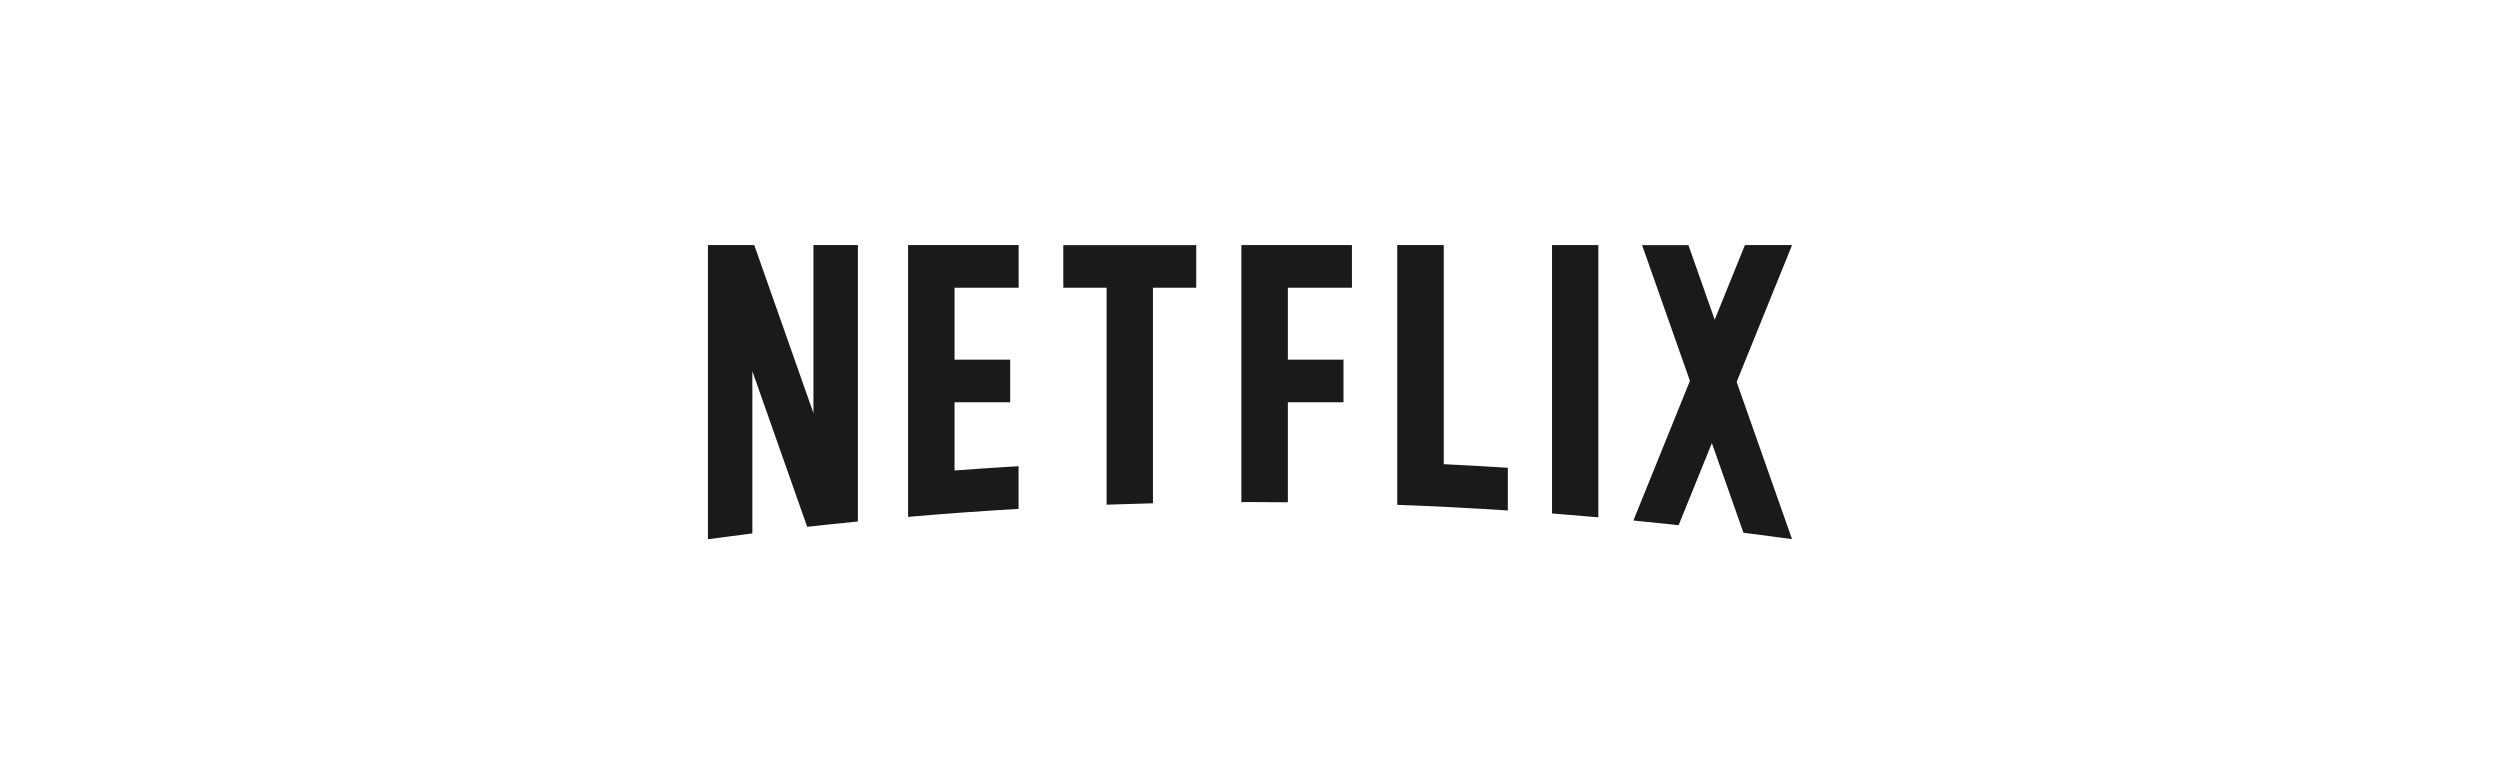 <svg width="204" height="64" viewBox="0 0 204 64" fill="none" xmlns="http://www.w3.org/2000/svg">
<g clip-path="url(#clip0_380_3751)">
<path d="M133.284 42.474C134.516 42.593 135.748 42.722 136.976 42.854L139.689 36.157L142.267 43.472C143.59 43.638 144.912 43.812 146.23 43.993L141.71 31.166L146.232 20H142.402L142.362 20.055L139.92 26.087L137.775 20.001H133.994L137.898 31.078L133.285 42.474H133.284ZM130.425 42.212V20H126.645V41.9C127.906 41.997 129.167 42.102 130.425 42.212ZM102.033 40.969C103.053 40.969 104.072 40.977 105.09 40.985V32.825H109.63V29.35H105.09V23.479H110.319V20H101.296V40.972C101.541 40.972 101.787 40.968 102.033 40.969ZM90.298 41.182C91.557 41.137 92.818 41.099 94.08 41.069V23.48H97.613V20.001H86.766V23.48H90.299V41.182H90.298ZM61.392 43.524V30.291L65.867 42.989C67.244 42.835 68.622 42.69 70.004 42.552V20H66.377V33.708L61.548 20H57.767V43.999H57.789C58.987 43.834 60.19 43.676 61.392 43.524ZM83.121 23.479V20H74.097V42.176C77.099 41.917 80.105 41.7 83.114 41.524V38.042C81.369 38.144 79.628 38.261 77.891 38.391V32.827H82.431V29.35H77.891V23.479H83.121ZM117.81 37.876V19.999H114.014V41.194C117.033 41.305 120.041 41.46 123.039 41.654V38.171C121.299 38.058 119.556 37.961 117.81 37.876Z" fill="#1A1A1A"/>
</g>
<defs>
<clipPath id="clip0_380_3751">
<rect width="88.496" height="24" fill="white" transform="translate(57.752 20)"/>
</clipPath>
</defs>
</svg>
